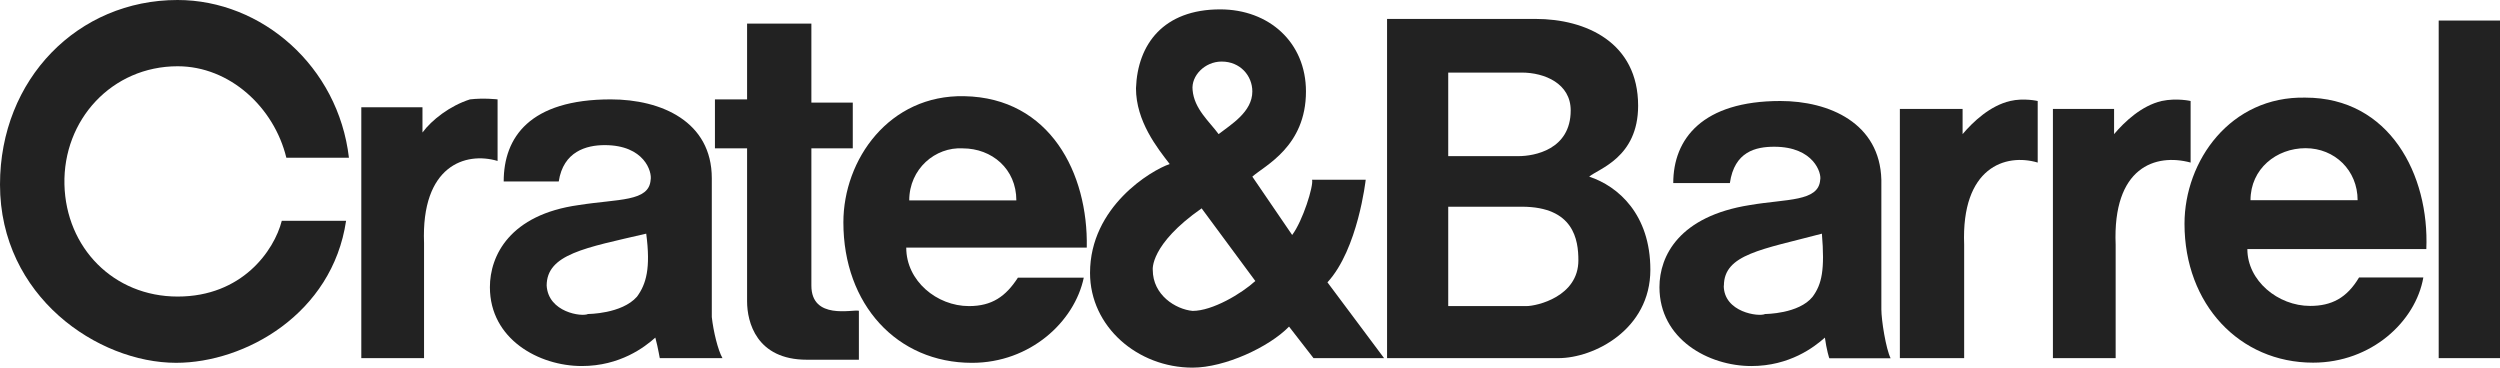 <svg width="272" height="40" viewBox="0 0 272 40" fill="none" xmlns="http://www.w3.org/2000/svg">
<path fill-rule="evenodd" clip-rule="evenodd" d="M142.909 38.963L140.247 35.534C138.081 37.766 133.252 39.999 129.754 39.999C123.765 39.999 118.596 35.534 118.596 29.696C118.596 22.487 125.251 18.532 127.263 17.846C125.932 16.124 123.595 13.205 123.595 9.601C123.765 4.8 126.597 1.02 132.757 1.02C138.081 1.02 142.089 4.624 142.089 9.951C142.089 15.964 137.585 18.022 136.254 19.218L140.588 25.566C141.749 24.018 142.925 20.238 142.755 19.553H148.589C148.589 19.553 147.753 27.113 144.426 30.717L150.586 38.963H142.925H142.909ZM132.911 6.698C131.085 6.698 129.584 8.245 129.754 9.792C129.925 11.849 131.581 13.221 132.586 14.593C133.917 13.556 136.254 12.184 136.254 9.951C136.254 8.229 134.923 6.698 132.927 6.698H132.911ZM130.745 22.663C125.08 26.618 125.421 29.361 125.421 29.361C125.421 32.105 127.913 33.652 129.754 33.827C131.921 33.827 135.078 31.945 136.579 30.573L130.745 22.679V22.663Z" fill="#222222"/>
<path fill-rule="evenodd" clip-rule="evenodd" d="M31.154 17.162C29.823 11.675 24.995 7.209 19.33 7.209C12.165 7.209 6.841 13.047 7.011 20.08C7.181 26.938 12.335 32.265 19.33 32.265C26.326 32.265 29.823 27.289 30.659 24.02H37.654C36.153 34.147 26.666 39.474 19.16 39.474C10.663 39.474 0 32.265 0 20.08C0 8.581 8.497 0 19.315 0C28.477 0 36.803 7.209 37.964 17.162H31.139H31.154Z" fill="#222222"/>
<path fill-rule="evenodd" clip-rule="evenodd" d="M87.783 39.138C82.289 39.138 81.283 35.023 81.283 32.79V16.14H77.785V10.812H81.283V2.567H88.278V11.163H92.782V16.14H88.278V31.068C88.278 34.848 92.782 33.636 93.447 33.811V39.138H87.783Z" fill="#222222"/>
<path fill-rule="evenodd" clip-rule="evenodd" d="M46.136 26.427V38.963H39.31V11.674H45.965V14.417C46.971 13.046 48.968 11.499 51.135 10.813C52.636 10.637 54.137 10.813 54.137 10.813V17.511C50.639 16.475 45.811 18.022 46.136 26.443V26.427Z" fill="#222222"/>
<path fill-rule="evenodd" clip-rule="evenodd" d="M98.6 26.956C98.6 30.56 101.928 33.303 105.426 33.303C107.917 33.303 109.418 32.267 110.749 30.209H117.915C116.909 35.01 112.08 39.476 105.751 39.476C97.594 39.476 91.76 33.128 91.76 24.197C91.76 17.339 96.759 10.289 104.915 10.465C114.247 10.64 118.41 18.87 118.24 26.94H98.585L98.6 26.956ZM104.76 16.142C101.758 15.967 98.925 18.375 98.925 21.804H110.579C110.579 18.375 107.917 16.142 104.745 16.142H104.76Z" fill="#222222"/>
<path fill-rule="evenodd" clip-rule="evenodd" d="M71.795 38.963C71.795 39.138 71.625 37.926 71.3 36.73C70.139 37.767 67.462 39.824 63.299 39.824C58.64 39.824 53.301 36.906 53.301 31.244C53.301 27.815 55.468 23.349 62.958 22.312C67.292 21.626 70.619 21.961 70.789 19.569C70.96 18.708 70.124 15.789 65.79 15.789C63.794 15.789 61.287 16.475 60.791 19.744H54.802C54.802 14.944 57.634 10.813 66.456 10.813C71.95 10.813 77.444 13.221 77.444 19.393V34.497C77.614 36.044 78.11 38.102 78.605 38.963H71.78H71.795ZM59.476 31.068C59.646 33.987 63.314 34.497 63.98 34.162C63.98 34.162 67.647 34.162 69.303 32.28C70.309 30.909 70.805 29.186 70.309 25.422C63.655 26.969 59.476 27.655 59.476 31.084V31.068Z" fill="#222222"/>
<path fill-rule="evenodd" clip-rule="evenodd" d="M265.33 2.235H272V38.965H265.33V2.235Z" fill="#222222"/>
<path fill-rule="evenodd" clip-rule="evenodd" d="M230.183 26.602V38.963H223.357V11.85H230.012V14.593C231.173 13.221 233.015 11.499 235.181 10.989C236.853 10.638 238.339 10.989 238.339 10.989V17.687C234.501 16.65 229.842 18.197 230.183 26.619V26.602Z" fill="#222222"/>
<path fill-rule="evenodd" clip-rule="evenodd" d="M213.7 26.602V38.963H206.705V11.85H213.53V14.593C214.691 13.221 216.533 11.499 218.699 10.989C220.201 10.638 221.702 10.989 221.702 10.989V17.687C218.204 16.65 213.375 18.197 213.7 26.619V26.602Z" fill="#222222"/>
<path fill-rule="evenodd" clip-rule="evenodd" d="M244.514 27.112C244.514 30.541 247.842 33.284 251.34 33.284C253.677 33.284 255.333 32.423 256.664 30.19H263.659C262.823 34.991 257.995 39.457 251.665 39.457C243.663 39.457 237.674 33.109 237.674 24.353C237.674 17.495 242.673 10.445 250.829 10.621C259.991 10.621 264.324 19.026 263.984 27.096H244.499L244.514 27.112ZM250.844 16.123C247.687 16.123 244.855 18.356 244.855 21.785H256.509C256.509 18.532 254.017 16.123 250.844 16.123Z" fill="#222222"/>
<path fill-rule="evenodd" clip-rule="evenodd" d="M169.561 38.965H150.912V2.059H167.07C172.564 2.059 178.228 4.627 178.228 11.501C178.228 17.163 173.895 18.359 172.904 19.22C176.061 20.257 179.559 23.335 179.559 29.348C179.559 35.871 173.399 38.965 169.561 38.965ZM165.568 7.896H157.567V16.987H165.228C166.899 16.987 170.892 16.302 170.892 12.011C170.892 9.093 168.06 7.896 165.568 7.896ZM165.568 22.49H157.567V33.303H166.064C167.224 33.303 171.728 32.266 171.728 28.327C171.728 26.094 171.233 22.49 165.568 22.49Z" fill="#222222"/>
<path fill-rule="evenodd" clip-rule="evenodd" d="M199.043 38.963C199.043 39.139 198.703 37.927 198.548 36.73C197.387 37.767 194.71 39.825 190.547 39.825C185.888 39.825 180.549 36.906 180.549 31.244C180.549 27.815 182.716 23.525 190.376 22.312C194.369 21.627 197.867 21.962 198.037 19.569C198.208 18.884 197.372 15.965 193.038 15.965C191.042 15.965 188.705 16.475 188.21 19.92H182.05C182.05 15.12 185.207 10.989 193.704 10.989C199.028 10.989 204.537 13.397 204.692 19.569V33.652C204.692 34.848 205.187 37.943 205.698 38.979H199.043V38.963ZM187.544 31.069C187.544 33.987 191.382 34.498 192.048 34.163C192.048 34.163 195.716 34.163 197.217 32.281C198.223 30.909 198.548 29.362 198.223 25.423C191.723 27.145 187.56 27.655 187.56 31.084L187.544 31.069Z" fill="#222222"/>
</svg>
